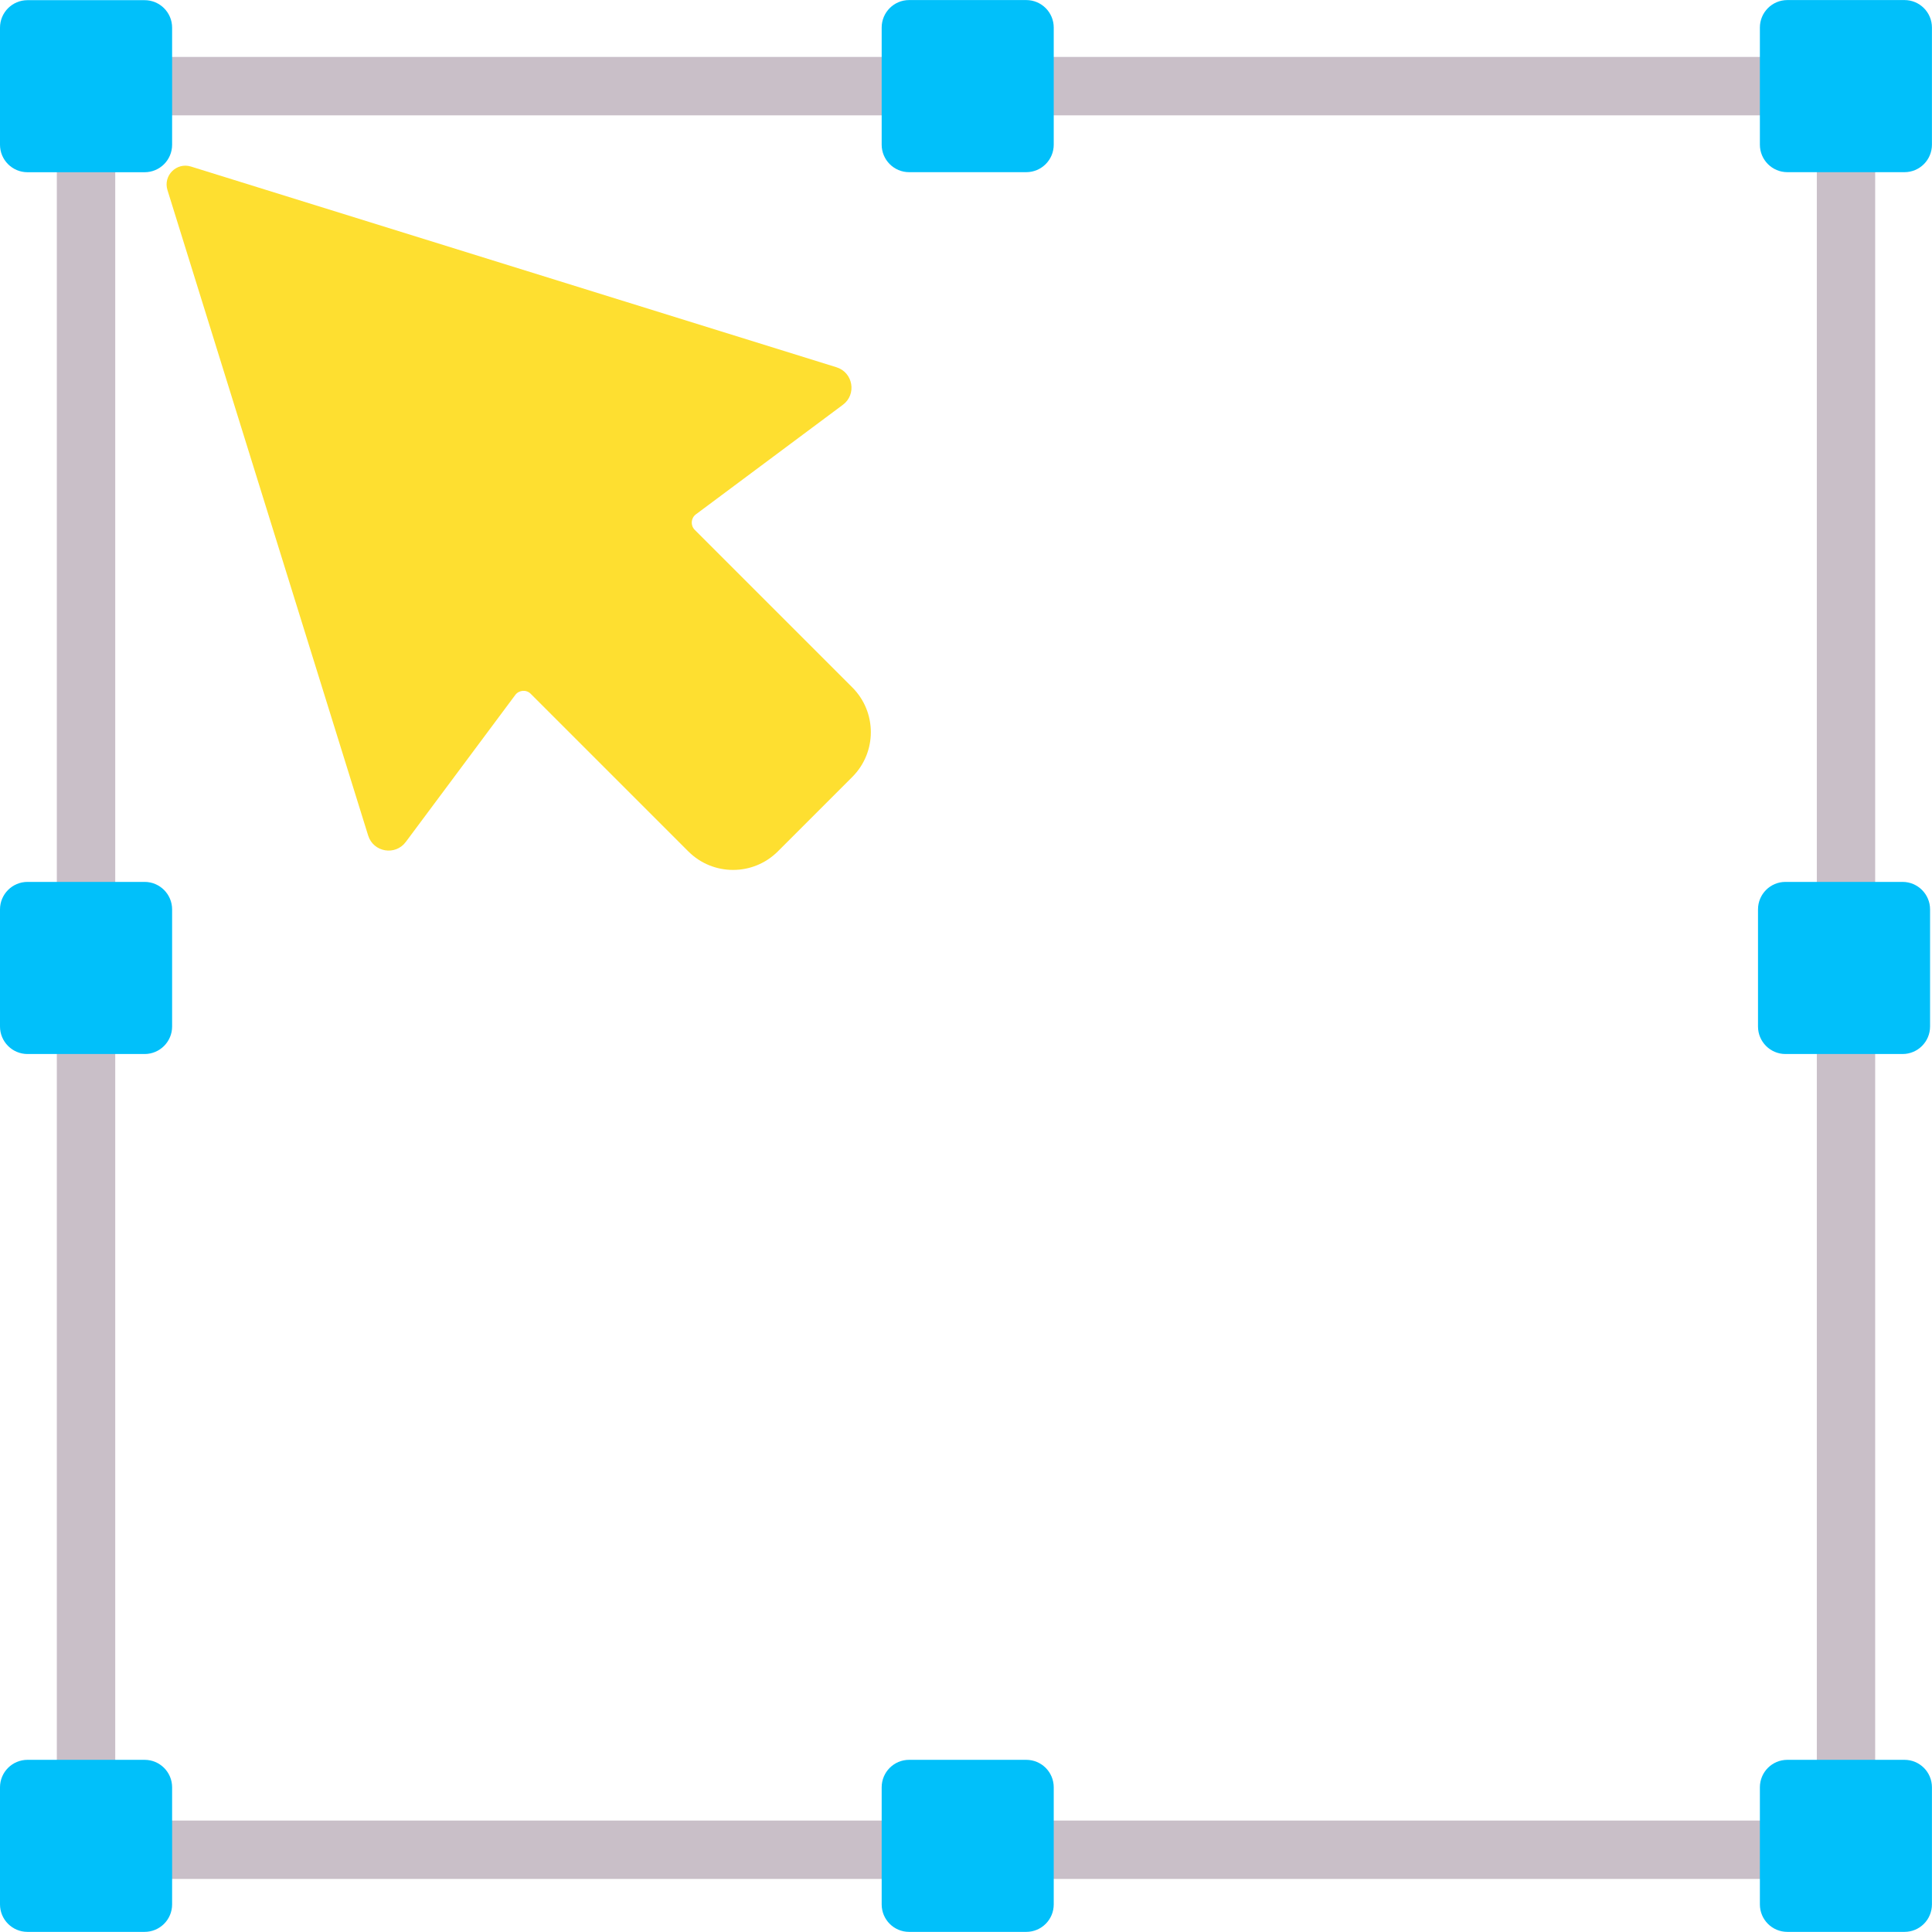 <svg width="34" height="34" viewBox="0 0 34 34" fill="none" xmlns="http://www.w3.org/2000/svg">
<path d="M32.65 2.03H16.832C16.548 2.03 16.318 1.8 16.318 1.516C16.318 1.232 16.548 1.002 16.832 1.002H32.65C32.934 1.002 33.164 1.232 33.164 1.516C33.164 1.8 32.934 2.03 32.65 2.03Z" fill="#C9BFC8"/>
<path d="M16.886 2.03H1.863C1.58 2.03 1.35 1.8 1.35 1.516C1.35 1.232 1.58 1.002 1.863 1.002H16.886C17.17 1.002 17.4 1.232 17.4 1.516C17.4 1.8 17.17 2.03 16.886 2.03Z" fill="#C9BFC8"/>
<path d="M1.514 17.246C1.23 17.246 1 17.016 1 16.732V1.455C1 1.171 1.23 0.941 1.514 0.941C1.798 0.941 2.028 1.171 2.028 1.455V16.732C2.028 17.016 1.798 17.246 1.514 17.246Z" fill="#C9BFC8"/>
<path d="M1.514 32.785C1.23 32.785 1 32.555 1 32.272V17.953C1 17.669 1.23 17.439 1.514 17.439C1.798 17.439 2.028 17.669 2.028 17.953V32.272C2.028 32.555 1.798 32.785 1.514 32.785Z" fill="#C9BFC8"/>
<path d="M16.817 33.066H1.932C1.648 33.066 1.418 32.836 1.418 32.553C1.418 32.269 1.648 32.039 1.932 32.039H16.817C17.101 32.039 17.331 32.269 17.331 32.553C17.331 32.836 17.101 33.066 16.817 33.066Z" fill="#C9BFC8"/>
<path d="M32.444 33.066H17.037C16.753 33.066 16.523 32.836 16.523 32.553C16.523 32.269 16.753 32.039 17.037 32.039H32.444C32.728 32.039 32.958 32.269 32.958 32.553C32.958 32.836 32.728 33.066 32.444 33.066Z" fill="#C9BFC8"/>
<path d="M32.486 32.306C32.203 32.306 31.973 32.076 31.973 31.792V17.542C31.973 17.258 32.203 17.028 32.486 17.028C32.77 17.028 33 17.258 33 17.542V31.792C33 32.076 32.77 32.306 32.486 32.306Z" fill="#C9BFC8"/>
<path d="M32.486 16.904C32.203 16.904 31.973 16.674 31.973 16.39V2.208C31.973 1.924 32.203 1.694 32.486 1.694C32.77 1.694 33 1.924 33 2.208V16.39C33 16.674 32.77 16.904 32.486 16.904Z" fill="#C9BFC8"/>
<path d="M2.545 3.031H0.484C0.217 3.031 0 2.815 0 2.547V0.487C0 0.219 0.217 0.003 0.484 0.003H2.545C2.812 0.003 3.029 0.219 3.029 0.487V2.547C3.029 2.815 2.812 3.031 2.545 3.031Z" fill="#01C0FA"/>
<path d="M18.06 3.03H15.999C15.732 3.03 15.516 2.813 15.516 2.546V0.485C15.516 0.218 15.732 0.001 15.999 0.001H18.06C18.328 0.001 18.544 0.218 18.544 0.485V2.546C18.544 2.813 18.328 3.03 18.06 3.03Z" fill="#01C0FA"/>
<path d="M33.516 3.03H31.455C31.187 3.03 30.971 2.813 30.971 2.546V0.485C30.971 0.218 31.187 0.001 31.455 0.001H33.516C33.783 0.001 33.999 0.218 33.999 0.485V2.546C33.999 2.813 33.783 3.03 33.516 3.03Z" fill="#01C0FA"/>
<path d="M2.545 33.998H0.484C0.217 33.998 0 33.782 0 33.514V31.454C0 31.186 0.217 30.97 0.484 30.97H2.545C2.812 30.97 3.029 31.186 3.029 31.454V33.514C3.029 33.782 2.812 33.998 2.545 33.998Z" fill="#01C0FA"/>
<path d="M2.545 18.549H0.484C0.217 18.549 0 18.332 0 18.065V16.004C0 15.737 0.217 15.52 0.484 15.52H2.545C2.812 15.52 3.029 15.737 3.029 16.004V18.065C3.029 18.332 2.812 18.549 2.545 18.549Z" fill="#01C0FA"/>
<path d="M33.482 18.549H31.421C31.154 18.549 30.938 18.332 30.938 18.065V16.004C30.938 15.737 31.154 15.52 31.421 15.52H33.482C33.749 15.52 33.966 15.737 33.966 16.004V18.065C33.966 18.332 33.749 18.549 33.482 18.549Z" fill="#01C0FA"/>
<path d="M18.06 33.998H15.999C15.732 33.998 15.516 33.782 15.516 33.514V31.454C15.516 31.186 15.732 30.97 15.999 30.97H18.06C18.328 30.97 18.544 31.186 18.544 31.454V33.514C18.544 33.782 18.328 33.998 18.06 33.998Z" fill="#01C0FA"/>
<path d="M33.516 33.998H31.455C31.187 33.998 30.971 33.782 30.971 33.514V31.454C30.971 31.186 31.187 30.97 31.455 30.97H33.516C33.783 30.97 33.999 31.186 33.999 31.454V33.514C33.999 33.782 33.783 33.998 33.516 33.998Z" fill="#01C0FA"/>
<path d="M12.113 14.983L9.34 12.21C9.263 12.132 9.134 12.142 9.068 12.23L7.141 14.817C6.957 15.064 6.571 14.998 6.479 14.704L2.947 3.345C2.868 3.09 3.107 2.852 3.361 2.931L14.72 6.463C15.014 6.554 15.08 6.941 14.833 7.124L12.246 9.052C12.158 9.118 12.149 9.246 12.226 9.324L14.999 12.097C15.434 12.532 15.434 13.238 14.999 13.673L13.689 14.983C13.254 15.418 12.548 15.418 12.113 14.983Z" fill="#FEDF30"/>
</svg>

